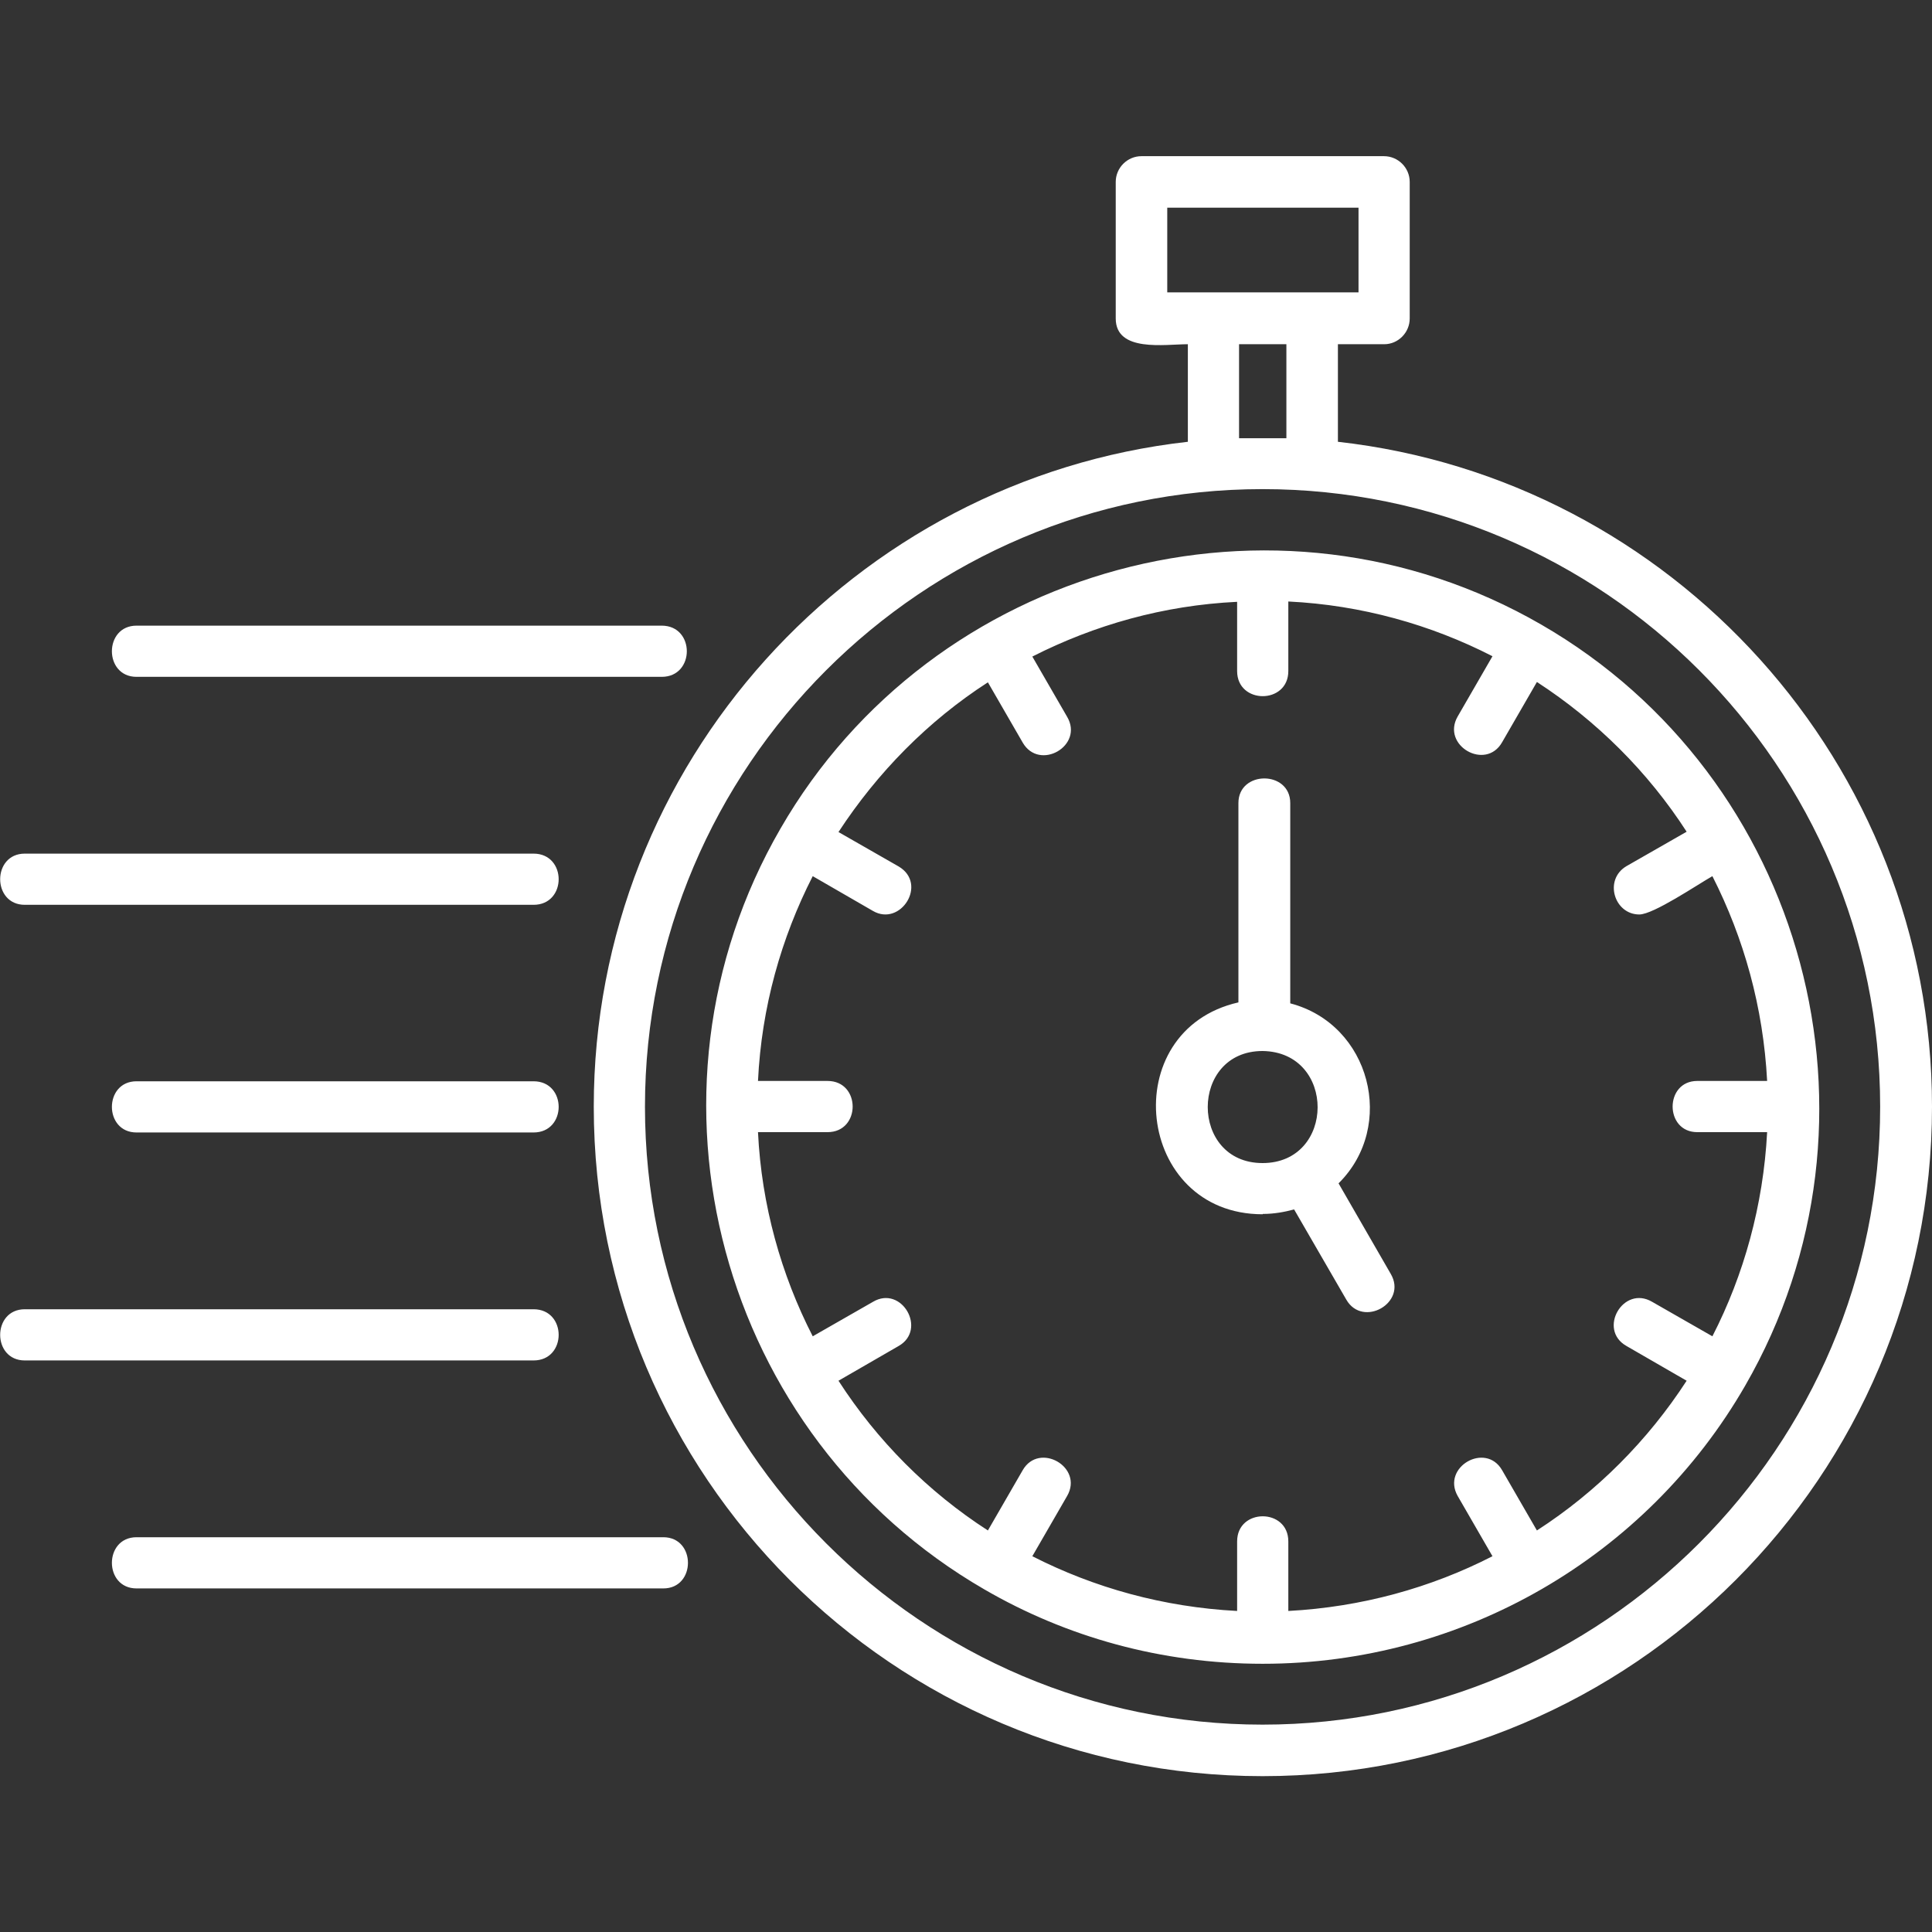 <?xml version="1.0" encoding="UTF-8"?> <svg xmlns="http://www.w3.org/2000/svg" id="Layer_2" data-name="Layer 2" viewBox="0 0 60 60"><rect x="0" y="0" width="60" height="60" fill="#333333" stroke="none"/><defs><style> .cls-1 { fill: #fff; fill-rule: evenodd; } .cls-2 { fill: none; } </style></defs><g id="Layer_1-2" data-name="Layer 1"><g><rect class="cls-2" x="0" width="60" height="60"></rect><path class="cls-1" d="M42.99,10.69h-1.44v3.03c10.36,1.16,18.45,9.98,18.45,20.65,0,11.47-9.32,20.79-20.79,20.79s-20.77-9.32-20.77-20.79c0-10.66,8.09-19.49,18.45-20.65v-3.03c-.71,0-2.24.26-2.24-.8v-4.24c0-.44.36-.8.8-.8h7.53c.44,0,.8.36.8.8v4.24c0,.44-.36.8-.79.8ZM39.21,51.67c-3.14,0-6.09-.83-8.64-2.31-8.21-4.75-11.11-15.37-6.33-23.63,4.72-8.18,15.34-11.12,23.63-6.33,8.21,4.74,11.09,15.37,6.33,23.63-3.07,5.33-8.78,8.64-14.98,8.64ZM38.42,18.69c-2.29.11-4.43.72-6.36,1.7l1.08,1.87c.53.9-.86,1.7-1.38.8l-1.08-1.87c-1.86,1.2-3.43,2.8-4.64,4.65l1.87,1.07c.91.54.06,1.88-.8,1.38l-1.87-1.08c-.98,1.92-1.59,4.07-1.7,6.36h2.16c1.04,0,1.04,1.59,0,1.59h-2.16c.11,2.27.72,4.43,1.7,6.34l1.87-1.07c.89-.53,1.69.86.8,1.37l-1.87,1.08c1.2,1.86,2.78,3.45,4.64,4.65l1.08-1.87c.51-.89,1.9-.1,1.38.8l-1.08,1.87c1.92.98,4.07,1.58,6.36,1.7v-2.16c0-1.04,1.59-1.04,1.59,0v2.16c2.27-.12,4.43-.72,6.34-1.7l-1.08-1.87c-.51-.9.87-1.69,1.38-.8l1.08,1.87c1.86-1.2,3.45-2.8,4.65-4.65l-1.87-1.08c-.9-.51-.1-1.9.8-1.37l1.87,1.07c.98-1.91,1.58-4.07,1.7-6.34h-2.17c-1.02,0-1.02-1.59,0-1.59h2.17c-.12-2.29-.72-4.43-1.7-6.36-.46.26-1.83,1.19-2.27,1.19-.78,0-1.11-1.08-.4-1.5l1.87-1.07c-1.2-1.86-2.8-3.45-4.65-4.65l-1.08,1.87c-.51.9-1.9.1-1.38-.8l1.08-1.87c-1.91-.98-4.07-1.59-6.34-1.7v2.16c0,1.04-1.59,1.04-1.59,0v-2.16ZM39.21,37.71c-3.95,0-4.57-5.71-.75-6.58v-6.19c0-1.02,1.61-1.02,1.61,0v6.22c2.49.65,3.3,3.81,1.5,5.59l1.62,2.81c.53.9-.87,1.69-1.38.8l-1.62-2.8c-.3.08-.62.14-.97.14ZM39.21,32.64c-2.27,0-2.27,3.48,0,3.48s2.29-3.45,0-3.48ZM39.21,15.19c-10.57,0-19.18,8.61-19.18,19.18s8.61,19.19,19.18,19.19,19.18-8.61,19.18-19.19-8.6-19.18-19.18-19.18ZM20.6,49.33H4.24c-1.02,0-1.02-1.59,0-1.59h16.36c1.02,0,1.02,1.59,0,1.59ZM16.57,42.25H.77c-1.02,0-1.02-1.59,0-1.59h15.8c1.04,0,1.04,1.59,0,1.59ZM16.57,35.17H4.24c-1.02,0-1.02-1.59,0-1.59h12.33c1.04,0,1.04,1.59,0,1.59ZM16.57,28.1H.77c-1.02,0-1.02-1.59,0-1.59h15.8c1.04,0,1.04,1.59,0,1.59ZM20.56,21.02H4.24c-1.02,0-1.02-1.59,0-1.59h16.31c1.04,0,1.04,1.59,0,1.59ZM39.95,10.69h-1.47v2.92h1.47v-2.92ZM36.25,9.08h5.94v-2.63h-5.94v2.63Z"></path></g></g></svg> 